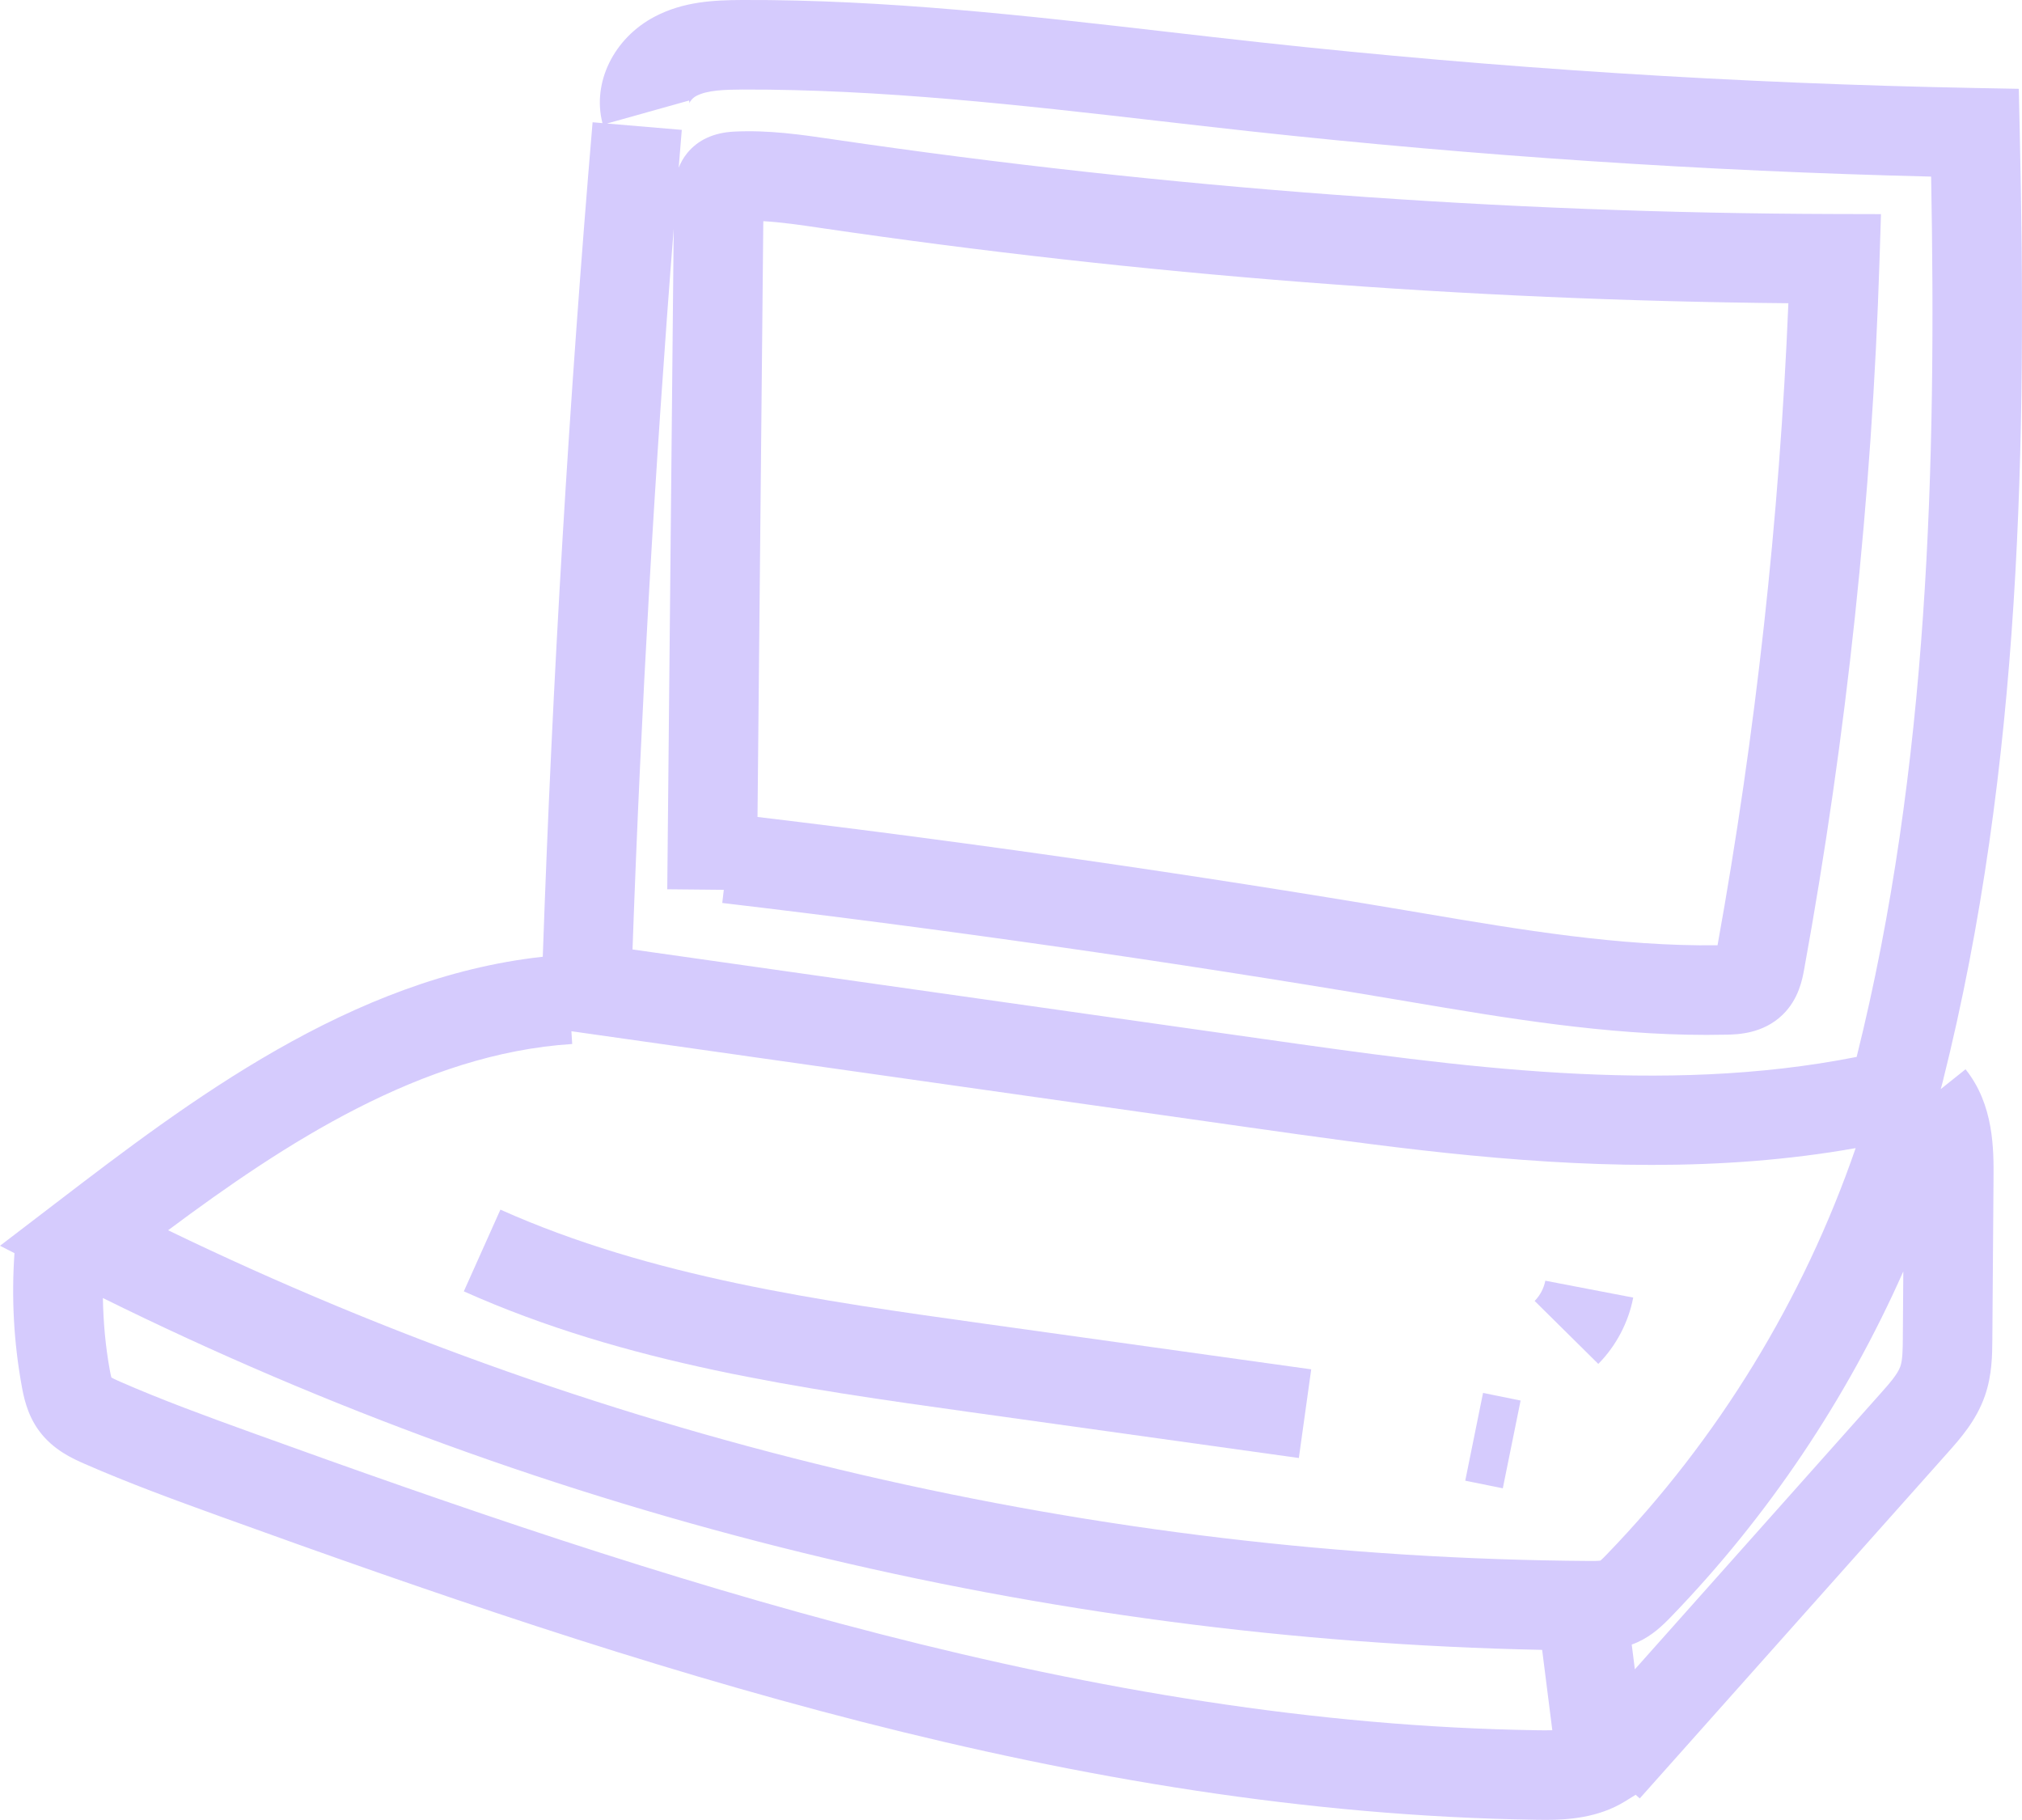 <?xml version="1.0" encoding="UTF-8"?>
<svg id="b" data-name="Ebene 2" xmlns="http://www.w3.org/2000/svg" width="124.191" height="111.763" viewBox="0 0 124.191 111.763">
  <g id="c" data-name="Designanmekrungen">
    <g>
      <path d="M30.735,74.288l-2.247,5.018c9.978,4.467,20.754,5.972,31.175,7.427l20.112,2.808.76-5.446-20.112-2.808c-10.04-1.402-20.423-2.852-29.688-7Z" fill="#d5cbfd"/>
      <rect x="88.946" y="87.297" width="5.499" height="2.354" transform="translate(-13.241 160.751) rotate(-78.534)" fill="#d5cbfd"/>
      <path d="M100.313,79.689l-5.4-1.037c-.089.465-.322.906-.655,1.243l3.909,3.867c1.091-1.102,1.853-2.549,2.145-4.072Z" fill="#d5cbfd"/>
      <path d="M119.198,66.889c.054-.18.095-.343.129-.478,4.867-19.389,5.147-39.488,4.726-58.319l-.059-2.638-2.638-.049c-14.618-.274-29.4-1.217-43.936-2.803-1.893-.206-3.785-.424-5.678-.642C63.214.978,54.387-.035,45.596,0c-1.754.007-3.614.092-5.387,1.023-2.514,1.32-3.85,4.057-3.206,6.538l-.606-.052c-1.441,16.979-2.467,34.209-3.06,51.248-11.812,1.291-21.793,8.92-29.874,15.101l-3.462,2.648.888.454c-.191,2.727-.044,5.469.446,8.159.11.603.315,1.727,1.054,2.738.874,1.196,2.103,1.734,2.837,2.055,2.661,1.163,5.343,2.149,8.321,3.225,25.433,9.192,52.622,18.202,80.798,18.62.183.003.384.006.598.006,1.341,0,3.224-.117,4.878-1.143l.641-.398.252.224,18.9-21.217c.788-.884,1.768-1.985,2.298-3.505.441-1.266.451-2.496.458-3.484l.072-9.825c.013-1.815.033-4.558-1.719-6.747l-1.525,1.22ZM42.323,6.173c.024.085.017.153.013.17.023-.09.191-.325.43-.451.675-.355,1.735-.388,2.853-.393,8.48-.023,17.127.96,25.495,1.922,1.903.219,3.806.438,5.71.646,13.824,1.509,27.867,2.442,41.786,2.778.323,17.623-.128,36.245-4.575,54.063-11.978,2.372-24.444.602-36.501-1.109l-38.685-5.49c.522-14.708,1.371-29.556,2.529-44.255l-.395,40.559,3.473.034-.095.807c13.682,1.613,27.512,3.592,41.105,5.882l1.067.18c5.938,1.004,12.064,2.04,18.277,2.04.415,0,.831-.005,1.247-.014.665-.015,2.224-.051,3.433-1.224.988-.958,1.212-2.188,1.319-2.777,2.614-14.339,4.172-28.996,4.631-43.563l.089-2.828-2.83-.007c-20.469-.053-41.116-1.588-61.366-4.562l-.162-.024c-1.944-.286-3.953-.581-6.08-.475-1.25.063-2.221.508-2.885,1.322-.241.295-.403.601-.521.898.064-.775.124-1.552.19-2.326l-4.596-.39,5.044-1.413ZM46.526,50.174l.356-36.591c1.122.064,2.283.235,3.49.412l.163.024c19.572,2.874,39.509,4.421,59.307,4.603-.546,13.195-2.007,26.444-4.351,39.43-5.983.078-12.107-.955-18.041-1.959l-1.07-.181c-13.178-2.22-26.579-4.15-39.854-5.74ZM35.145,64.116l-.05-.785,41.666,5.913c7.758,1.101,16.186,2.297,24.679,2.297,4.187,0,8.389-.295,12.534-1.032-3.203,9.295-8.443,17.872-15.279,24.945-.091.094-.289.299-.4.388-.162.024-.512.022-.69.021-30.1-.191-60.18-7.202-87.28-20.309,7.146-5.329,15.599-10.855,24.82-11.439ZM94.426,106.26c-27.326-.405-54.015-9.259-79.011-18.293-2.886-1.043-5.478-1.996-7.988-3.092-.125-.055-.423-.185-.586-.281-.027-.098-.06-.252-.098-.46-.266-1.459-.397-2.937-.423-4.418,27.398,13.547,57.841,20.989,88.399,21.608l.624,4.935c-.325.01-.645.005-.917.001ZM116.72,83.914c-.17.489-.7,1.083-1.212,1.658l-15.095,16.946-.192-1.519c.116-.043.233-.089.35-.142.906-.412,1.524-1.007,2.078-1.581,5.952-6.158,10.784-13.372,14.252-21.195l-.03,4.119c-.005.643-.01,1.308-.151,1.714Z" fill="#d5cbfd"/>
    </g>
  </g>
</svg>